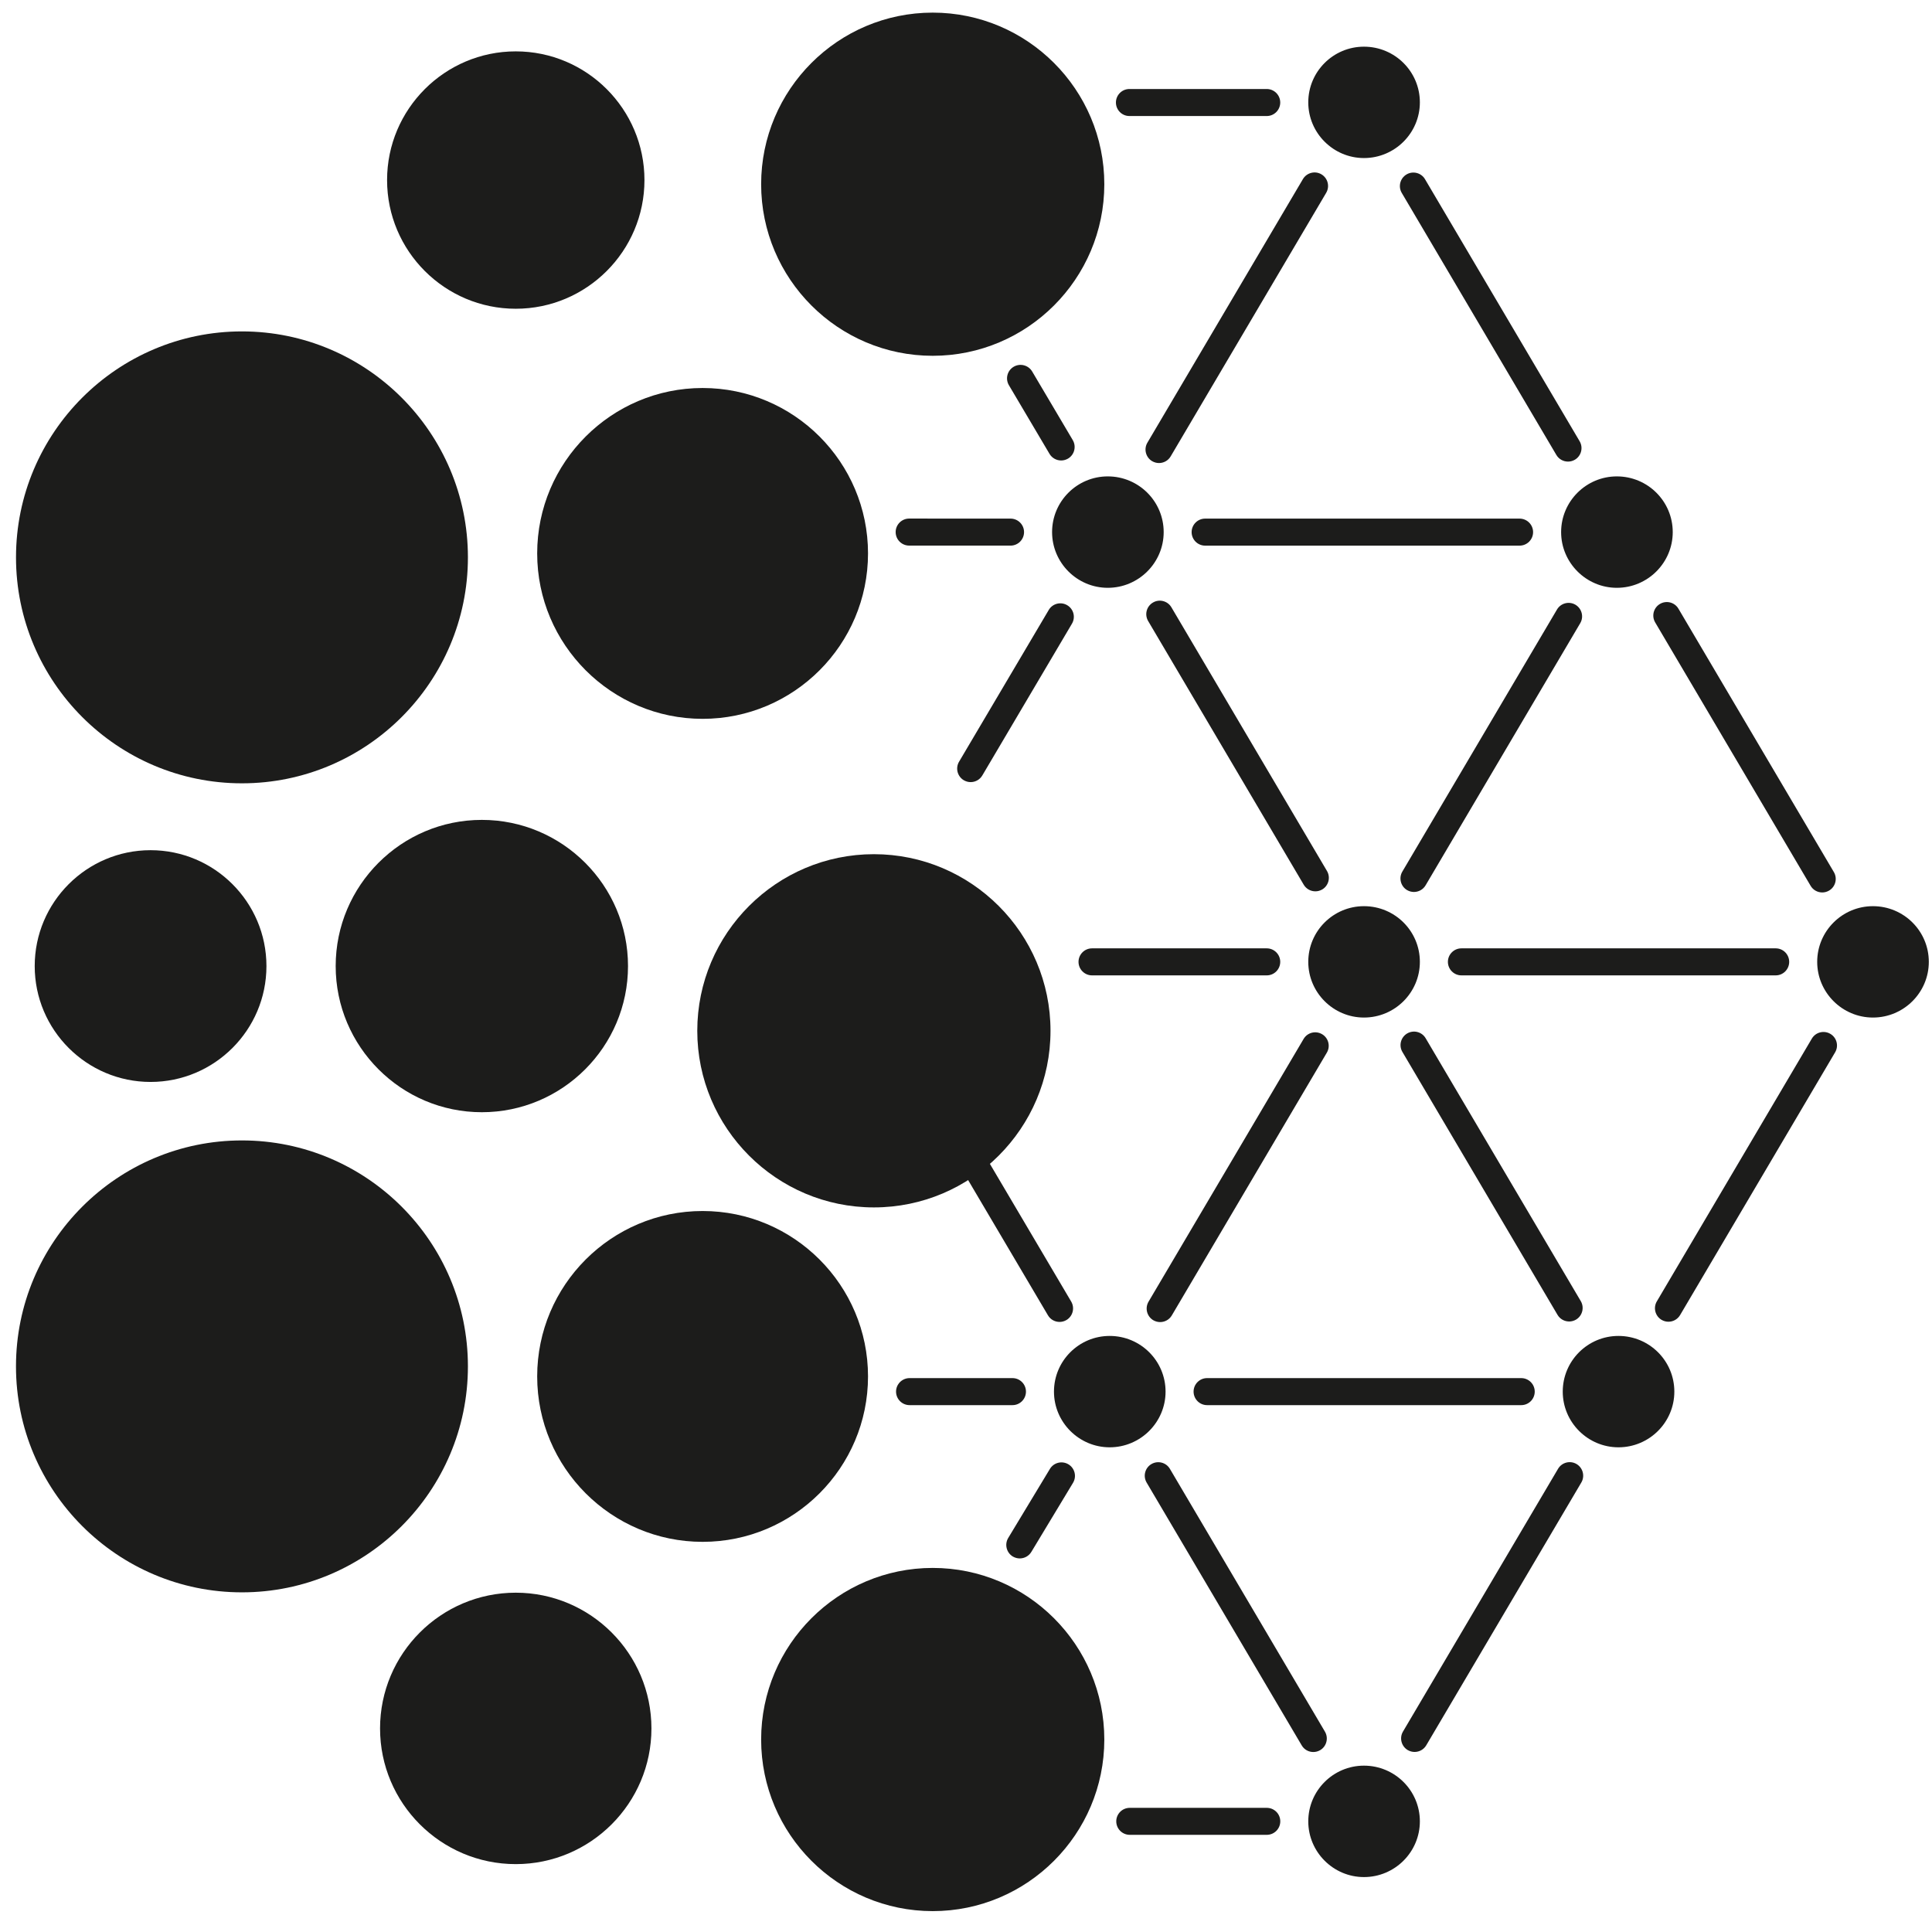 <?xml version="1.0" encoding="UTF-8"?>
<svg width="88px" height="88px" viewBox="0 0 88 88" version="1.1" xmlns="http://www.w3.org/2000/svg" xmlns:xlink="http://www.w3.org/1999/xlink">
    <title>Slice 1</title>
    <defs>
        <polygon id="path-1" points="0 127.561 254.459 127.561 254.459 0 0 0"></polygon>
    </defs>
    <g id="Page-1" stroke="none" stroke-width="1" fill="none" fill-rule="evenodd">
        <g id="mila-logo-light" transform="translate(-20, -20.001)">
            <g id="g14-Clipped" transform="translate(127.229, 63.781) scale(-1, 1) rotate(-180) translate(-127.229, -63.781) translate(0, 0)">
                <mask id="mask-2" fill="white">
                    <use xlink:href="#path-1"></use>
                </mask>
                <g id="path16"></g>
                <g id="g14" mask="url(#mask-2)">
                    <g transform="translate(20.728, 20.512)">
                        <g id="g36" transform="translate(58.862, 1.551)">
                            <path d="M5.083,2.537 C5.083,1.141 3.941,0 2.537,0 C1.141,0 0,1.141 0,2.537 C0,3.941 1.141,5.075 2.537,5.075 C3.941,5.075 5.083,3.941 5.083,2.537" id="path38" fill="#1C1C1B" fill-rule="nonzero"></path>
                        </g>
                        <g id="g40" transform="translate(58.862, 40.701)">
                            <path d="M5.083,2.536 C5.083,1.14 3.943,0 2.537,0 C1.141,0 0,1.14 0,2.536 C0,3.941 1.141,5.073 2.537,5.073 C3.943,5.073 5.083,3.941 5.083,2.536" id="path42" fill="#1C1C1B" fill-rule="nonzero"></path>
                        </g>
                        <g id="g44" transform="translate(82.043, 40.701)">
                            <path d="M5.084,2.536 C5.084,1.14 3.943,0 2.539,0 C1.143,0 0,1.14 0,2.536 C0,3.941 1.143,5.073 2.539,5.073 C3.943,5.073 5.084,3.941 5.084,2.536" id="path46" fill="#1C1C1B" fill-rule="nonzero"></path>
                        </g>
                        <g id="g48" transform="translate(70.453, 21.126)">
                            <path d="M5.083,2.536 C5.083,1.14 3.943,0 2.537,0 C1.141,0 0,1.14 0,2.536 C0,3.941 1.141,5.073 2.537,5.073 C3.943,5.073 5.083,3.941 5.083,2.536" id="path50" fill="#1C1C1B" fill-rule="nonzero"></path>
                        </g>
                        <g id="g52" transform="translate(47.279, 21.126)">
                            <path d="M5.083,2.536 C5.083,1.141 3.941,0 2.537,0 C1.141,0 0,1.141 0,2.536 C0,3.941 1.141,5.073 2.537,5.073 C3.941,5.073 5.083,3.941 5.083,2.536" id="path54" fill="#1C1C1B" fill-rule="nonzero"></path>
                        </g>
                        <g id="g56" transform="translate(70.379, 60.275)">
                            <path d="M5.084,2.537 C5.084,1.141 3.943,0 2.539,0 C1.143,0 0,1.141 0,2.537 C0,3.941 1.143,5.075 2.539,5.075 C3.943,5.075 5.084,3.941 5.084,2.537" id="path58" fill="#1C1C1B" fill-rule="nonzero"></path>
                        </g>
                        <g id="g60" transform="translate(47.193, 60.275)">
                            <path d="M5.083,2.537 C5.083,1.141 3.941,0 2.537,0 C1.14,0 0,1.141 0,2.537 C0,3.941 1.14,5.075 2.537,5.075 C3.941,5.075 5.083,3.941 5.083,2.537" id="path62" fill="#1C1C1B" fill-rule="nonzero"></path>
                        </g>
                        <g id="g64" transform="translate(58.862, 79.85)">
                            <path d="M5.083,2.536 C5.083,1.14 3.941,0 2.537,0 C1.141,0 0,1.14 0,2.536 C0,3.941 1.141,5.073 2.537,5.073 C3.941,5.073 5.083,3.941 5.083,2.536" id="path66" fill="#1C1C1B" fill-rule="nonzero"></path>
                        </g>
                        <g id="g68" transform="translate(50.101, 81.713)">
                            <path d="M6.869,0.051 L0.615,0.051 C0.275,0.051 0,0.327 0,0.667 C0,1.006 0.275,1.282 0.615,1.282 L6.869,1.282 C7.209,1.282 7.484,1.006 7.484,0.667 C7.484,0.327 7.209,0.051 6.869,0.051" id="path70" fill="#1C1C1B" fill-rule="nonzero"></path>
                        </g>
                        <g id="g72" transform="translate(63.061, 46.421)">
                            <path d="M0.614,0 C0.507,0 0.401,0.028 0.302,0.085 C0.01,0.257 -0.087,0.636 0.086,0.928 L7.129,12.864 C7.301,13.157 7.678,13.255 7.971,13.083 C8.263,12.909 8.361,12.532 8.187,12.24 L1.145,0.303 C1.03,0.108 0.825,0 0.614,0" id="path74" fill="#1C1C1B" fill-rule="nonzero"></path>
                        </g>
                        <g id="g76" transform="translate(51.501, 26.83)">
                            <path d="M0.614,0 C0.508,0 0.401,0.028 0.302,0.084 C0.01,0.257 -0.087,0.636 0.085,0.928 L7.148,12.896 C7.32,13.189 7.697,13.285 7.99,13.113 C8.282,12.941 8.38,12.564 8.206,12.271 L1.145,0.303 C1.03,0.108 0.825,0 0.614,0" id="path78" fill="#1C1C1B" fill-rule="nonzero"></path>
                        </g>
                        <g id="g80" transform="translate(45.107, 16.065)">
                            <path d="M0.614,0 C0.508,0 0.401,0.028 0.302,0.084 C0.01,0.257 -0.087,0.636 0.085,0.927 L1.984,4.072 C2.156,4.364 2.532,4.461 2.826,4.289 C3.117,4.117 3.216,3.74 3.042,3.447 L1.145,0.303 C1.03,0.108 0.825,0 0.614,0" id="path82" fill="#1C1C1B" fill-rule="nonzero"></path>
                        </g>
                        <g id="g84" transform="translate(74.653, 26.846)">
                            <path d="M0.614,0 C0.507,0 0.401,0.028 0.302,0.085 C0.01,0.259 -0.087,0.636 0.086,0.928 L7.146,12.896 C7.319,13.189 7.697,13.285 7.989,13.112 C8.282,12.94 8.379,12.563 8.206,12.271 L1.145,0.303 C1.03,0.108 0.825,0 0.614,0" id="path86" fill="#1C1C1B" fill-rule="nonzero"></path>
                        </g>
                        <g id="g88" transform="translate(63.091, 7.25)">
                            <path d="M0.614,0 C0.508,0 0.401,0.028 0.302,0.085 C0.01,0.259 -0.087,0.636 0.085,0.928 L7.148,12.897 C7.32,13.189 7.697,13.287 7.99,13.115 C8.282,12.941 8.38,12.564 8.208,12.272 L1.145,0.303 C1.03,0.108 0.825,0 0.614,0" id="path90" fill="#1C1C1B" fill-rule="nonzero"></path>
                        </g>
                        <g id="g92" transform="translate(51.449, 65.958)">
                            <path d="M0.614,0 C0.508,0 0.401,0.028 0.302,0.085 C0.01,0.257 -0.087,0.636 0.085,0.927 L7.169,12.933 C7.341,13.225 7.72,13.324 8.012,13.151 C8.305,12.977 8.401,12.601 8.229,12.308 L1.145,0.303 C1.03,0.108 0.825,0 0.614,0" id="path94" fill="#1C1C1B" fill-rule="nonzero"></path>
                        </g>
                        <g id="g96" transform="translate(42.87, 51.425)">
                            <path d="M0.614,0 C0.508,0 0.401,0.028 0.302,0.085 C0.01,0.257 -0.087,0.636 0.085,0.928 L4.17,7.84 C4.341,8.133 4.72,8.231 5.012,8.057 C5.305,7.885 5.401,7.508 5.228,7.216 L1.145,0.303 C1.03,0.108 0.825,0 0.614,0" id="path98" fill="#1C1C1B" fill-rule="nonzero"></path>
                        </g>
                        <g id="g100" transform="translate(42.923, 26.837)">
                            <path d="M4.61,0 C4.4,0 4.194,0.108 4.081,0.303 L0.085,7.072 C-0.087,7.364 0.01,7.741 0.302,7.915 C0.596,8.087 0.972,7.989 1.144,7.697 L5.14,0.928 C5.312,0.636 5.216,0.257 4.922,0.085 C4.825,0.028 4.717,0 4.61,0" id="path102" fill="#1C1C1B" fill-rule="nonzero"></path>
                        </g>
                        <g id="g104" transform="translate(51.414, 7.247)">
                            <path d="M7.678,0 C7.467,0 7.262,0.108 7.149,0.303 L0.086,12.272 C-0.087,12.565 0.01,12.943 0.303,13.115 C0.595,13.287 0.973,13.191 1.146,12.897 L8.207,0.928 C8.379,0.636 8.283,0.257 7.99,0.085 C7.893,0.028 7.785,0 7.678,0" id="path106" fill="#1C1C1B" fill-rule="nonzero"></path>
                        </g>
                        <g id="g108" transform="translate(63.035, 66.024)">
                            <path d="M7.658,0 C7.447,0 7.242,0.108 7.127,0.303 L0.086,12.237 C-0.088,12.529 0.011,12.907 0.303,13.08 C0.595,13.252 0.972,13.155 1.144,12.863 L8.187,0.927 C8.359,0.636 8.263,0.257 7.97,0.085 C7.871,0.028 7.764,0 7.658,0" id="path110" fill="#1C1C1B" fill-rule="nonzero"></path>
                        </g>
                        <g id="g112" transform="translate(45.141, 66.075)">
                            <path d="M2.465,0 C2.254,0 2.049,0.108 1.934,0.303 L0.086,3.427 C-0.087,3.72 0.01,4.096 0.303,4.269 C0.595,4.441 0.973,4.344 1.146,4.052 L2.994,0.928 C3.166,0.636 3.07,0.257 2.777,0.085 C2.678,0.028 2.571,0 2.465,0" id="path114" fill="#1C1C1B" fill-rule="nonzero"></path>
                        </g>
                        <g id="g116" transform="translate(51.483, 46.45)">
                            <path d="M7.702,0 C7.491,0 7.286,0.108 7.171,0.303 L0.086,12.311 C-0.087,12.604 0.01,12.981 0.303,13.153 C0.594,13.327 0.973,13.229 1.145,12.937 L8.231,0.927 C8.403,0.636 8.306,0.257 8.014,0.085 C7.915,0.028 7.809,0 7.702,0" id="path118" fill="#1C1C1B" fill-rule="nonzero"></path>
                        </g>
                        <g id="g120" transform="translate(63.064, 26.857)">
                            <path d="M7.681,0 C7.47,0 7.265,0.108 7.15,0.304 L0.086,12.277 C-0.087,12.569 0.01,12.945 0.302,13.119 C0.597,13.291 0.973,13.195 1.145,12.901 L8.21,0.928 C8.382,0.636 8.285,0.259 7.993,0.085 C7.894,0.028 7.787,0 7.681,0" id="path122" fill="#1C1C1B" fill-rule="nonzero"></path>
                        </g>
                        <g id="g124" transform="translate(53.549, 62.145)">
                            <path d="M14.937,0.051 L0.616,0.051 C0.276,0.051 0,0.327 0,0.666 C0,1.006 0.276,1.282 0.616,1.282 L14.937,1.282 C15.277,1.282 15.553,1.006 15.553,0.666 C15.553,0.327 15.277,0.051 14.937,0.051" id="path126" fill="#1C1C1B" fill-rule="nonzero"></path>
                        </g>
                        <g id="g128" transform="translate(74.578, 46.399)">
                            <path d="M7.694,0 C7.484,0 7.278,0.108 7.165,0.303 L0.085,12.3 C-0.087,12.592 0.01,12.969 0.302,13.141 C0.596,13.315 0.973,13.217 1.145,12.924 L8.224,0.928 C8.396,0.636 8.3,0.257 8.006,0.085 C7.909,0.028 7.801,0 7.694,0" id="path130" fill="#1C1C1B" fill-rule="nonzero"></path>
                        </g>
                        <g id="g132" transform="translate(40.068, 62.146)">
                            <path d="M5.233,1.281 C5.573,1.281 5.848,1.005 5.848,0.667 C5.848,0.327 5.572,0.051 5.233,0.051 L5.233,0.051 L0.615,0.052 C0.275,0.052 0,0.328 0,0.668 C0,1.007 0.276,1.283 0.615,1.283 L5.233,1.281 Z" id="path134" fill="#1C1C1B" fill-rule="nonzero"></path>
                        </g>
                        <g id="g136" transform="translate(48.397, 42.571)">
                            <path d="M8.573,0.051 L0.616,0.051 C0.276,0.051 0,0.327 0,0.667 C0,1.006 0.276,1.282 0.616,1.282 L8.573,1.282 C8.913,1.282 9.188,1.006 9.188,0.667 C9.188,0.327 8.913,0.051 8.573,0.051" id="path138" fill="#1C1C1B" fill-rule="nonzero"></path>
                        </g>
                        <g id="g140" transform="translate(65.222, 42.571)">
                            <path d="M14.931,0.051 L0.616,0.051 C0.276,0.051 0,0.327 0,0.667 C0,1.006 0.276,1.282 0.616,1.282 L14.931,1.282 C15.271,1.282 15.545,1.006 15.545,0.667 C15.545,0.327 15.271,0.051 14.931,0.051" id="path142" fill="#1C1C1B" fill-rule="nonzero"></path>
                        </g>
                        <g id="g144" transform="translate(40.086, 22.996)">
                            <path d="M5.303,0.051 L0.616,0.051 C0.276,0.051 0,0.327 0,0.667 C0,1.006 0.276,1.282 0.616,1.282 L5.303,1.282 C5.643,1.282 5.917,1.006 5.917,0.667 C5.917,0.327 5.643,0.051 5.303,0.051" id="path146" fill="#1C1C1B" fill-rule="nonzero"></path>
                        </g>
                        <g id="g148" transform="translate(53.638, 22.996)">
                            <path d="M14.924,0.051 L0.615,0.051 C0.275,0.051 0,0.327 0,0.667 C0,1.006 0.275,1.282 0.615,1.282 L14.924,1.282 C15.264,1.282 15.539,1.006 15.539,0.667 C15.539,0.327 15.264,0.051 14.924,0.051" id="path150" fill="#1C1C1B" fill-rule="nonzero"></path>
                        </g>
                        <g id="g152" transform="translate(50.116, 3.423)">
                            <path d="M6.856,0.052 L0.615,0.052 C0.275,0.052 0,0.327 0,0.667 C0,1.007 0.275,1.281 0.615,1.281 L6.856,1.281 C7.196,1.281 7.471,1.007 7.471,0.667 C7.471,0.327 7.196,0.052 6.856,0.052" id="path154" fill="#1C1C1B" fill-rule="nonzero"></path>
                        </g>
                        <g id="g156" transform="translate(0.001, 51.37)">
                            <path d="M10.291,0 C15.967,0 20.584,4.617 20.584,10.292 C20.584,15.968 15.967,20.584 10.291,20.584 C4.616,20.584 0,15.968 0,10.292 C0,4.617 4.616,0 10.291,0" id="path158" fill="#1C1C1B" fill-rule="nonzero"></path>
                        </g>
                        <g id="g160" transform="translate(23.74, 54.307)">
                            <path d="M0,7.535 C0,3.38 3.381,0 7.535,0 C11.691,0 15.069,3.38 15.069,7.535 C15.069,11.689 11.691,15.069 7.535,15.069 C3.381,15.069 0,11.689 0,7.535" id="path162" fill="#1C1C1B" fill-rule="nonzero"></path>
                        </g>
                        <g id="g164" transform="translate(16.903, 72.986)">
                            <path d="M5.861,0 C9.093,0 11.723,2.629 11.723,5.861 C11.723,9.093 9.093,11.723 5.861,11.723 C2.629,11.723 0,9.093 0,5.861 C0,2.629 2.629,0 5.861,0" id="path166" fill="#1C1C1B" fill-rule="nonzero"></path>
                        </g>
                        <g id="g168" transform="translate(14.562, 36.389)">
                            <path d="M6.657,0 C10.328,0 13.315,2.987 13.315,6.657 C13.315,10.329 10.328,13.315 6.657,13.315 C2.987,13.315 0,10.329 0,6.657 C0,2.987 2.987,0 6.657,0" id="path170" fill="#1C1C1B" fill-rule="nonzero"></path>
                        </g>
                        <g id="g172" transform="translate(0.853, 37.768)">
                            <path d="M5.277,0 C8.188,0 10.555,2.368 10.555,5.277 C10.555,8.188 8.188,10.556 5.277,10.556 C2.367,10.556 0,8.188 0,5.277 C0,2.368 2.367,0 5.277,0" id="path174" fill="#1C1C1B" fill-rule="nonzero"></path>
                        </g>
                        <g id="g176" transform="translate(33.941, 70.843)">
                            <path d="M7.815,0 C12.124,0 15.631,3.505 15.631,7.815 C15.631,12.125 12.124,15.631 7.815,15.631 C3.505,15.631 0,12.125 0,7.815 C0,3.505 3.505,0 7.815,0" id="path178" fill="#1C1C1B" fill-rule="nonzero"></path>
                        </g>
                        <g id="g180" transform="translate(16.583, 2.141)">
                            <path d="M6.181,0 C9.589,0 12.361,2.773 12.361,6.18 C12.361,9.589 9.589,12.363 6.181,12.363 C2.772,12.363 0,9.589 0,6.18 C0,2.773 2.772,0 6.181,0" id="path182" fill="#1C1C1B" fill-rule="nonzero"></path>
                        </g>
                        <g id="g184" transform="translate(33.941, 0)">
                            <path d="M7.815,0 C12.124,0 15.631,3.505 15.631,7.816 C15.631,12.127 12.124,15.632 7.815,15.632 C3.505,15.632 0,12.127 0,7.816 C0,3.505 3.505,0 7.815,0" id="path186" fill="#1C1C1B" fill-rule="nonzero"></path>
                        </g>
                        <g id="g188" transform="translate(0, 14.52)">
                            <path d="M10.293,0 C4.619,0 0,4.617 0,10.292 C0,15.968 4.619,20.584 10.293,20.584 C15.968,20.584 20.585,15.968 20.585,10.292 C20.585,4.617 15.968,0 10.293,0" id="path190" fill="#1C1C1B" fill-rule="nonzero"></path>
                        </g>
                        <g id="g192" transform="translate(31.032, 32.053)">
                            <path d="M8.045,0 C3.609,0 0,3.609 0,8.044 C0,12.48 3.609,16.089 8.045,16.089 C12.481,16.089 16.089,12.48 16.089,8.044 C16.089,3.609 12.481,0 8.045,0" id="path194" fill="#1C1C1B" fill-rule="nonzero"></path>
                        </g>
                        <g id="g196" transform="translate(23.74, 16.82)">
                            <path d="M0,7.535 C0,3.38 3.381,0 7.535,0 C11.691,0 15.069,3.38 15.069,7.535 C15.069,11.691 11.691,15.069 7.535,15.069 C3.381,15.069 0,11.691 0,7.535" id="path198" fill="#1C1C1B" fill-rule="nonzero"></path>
                        </g>
                    </g>
                </g>
            </g>
        </g>
    </g>
</svg>